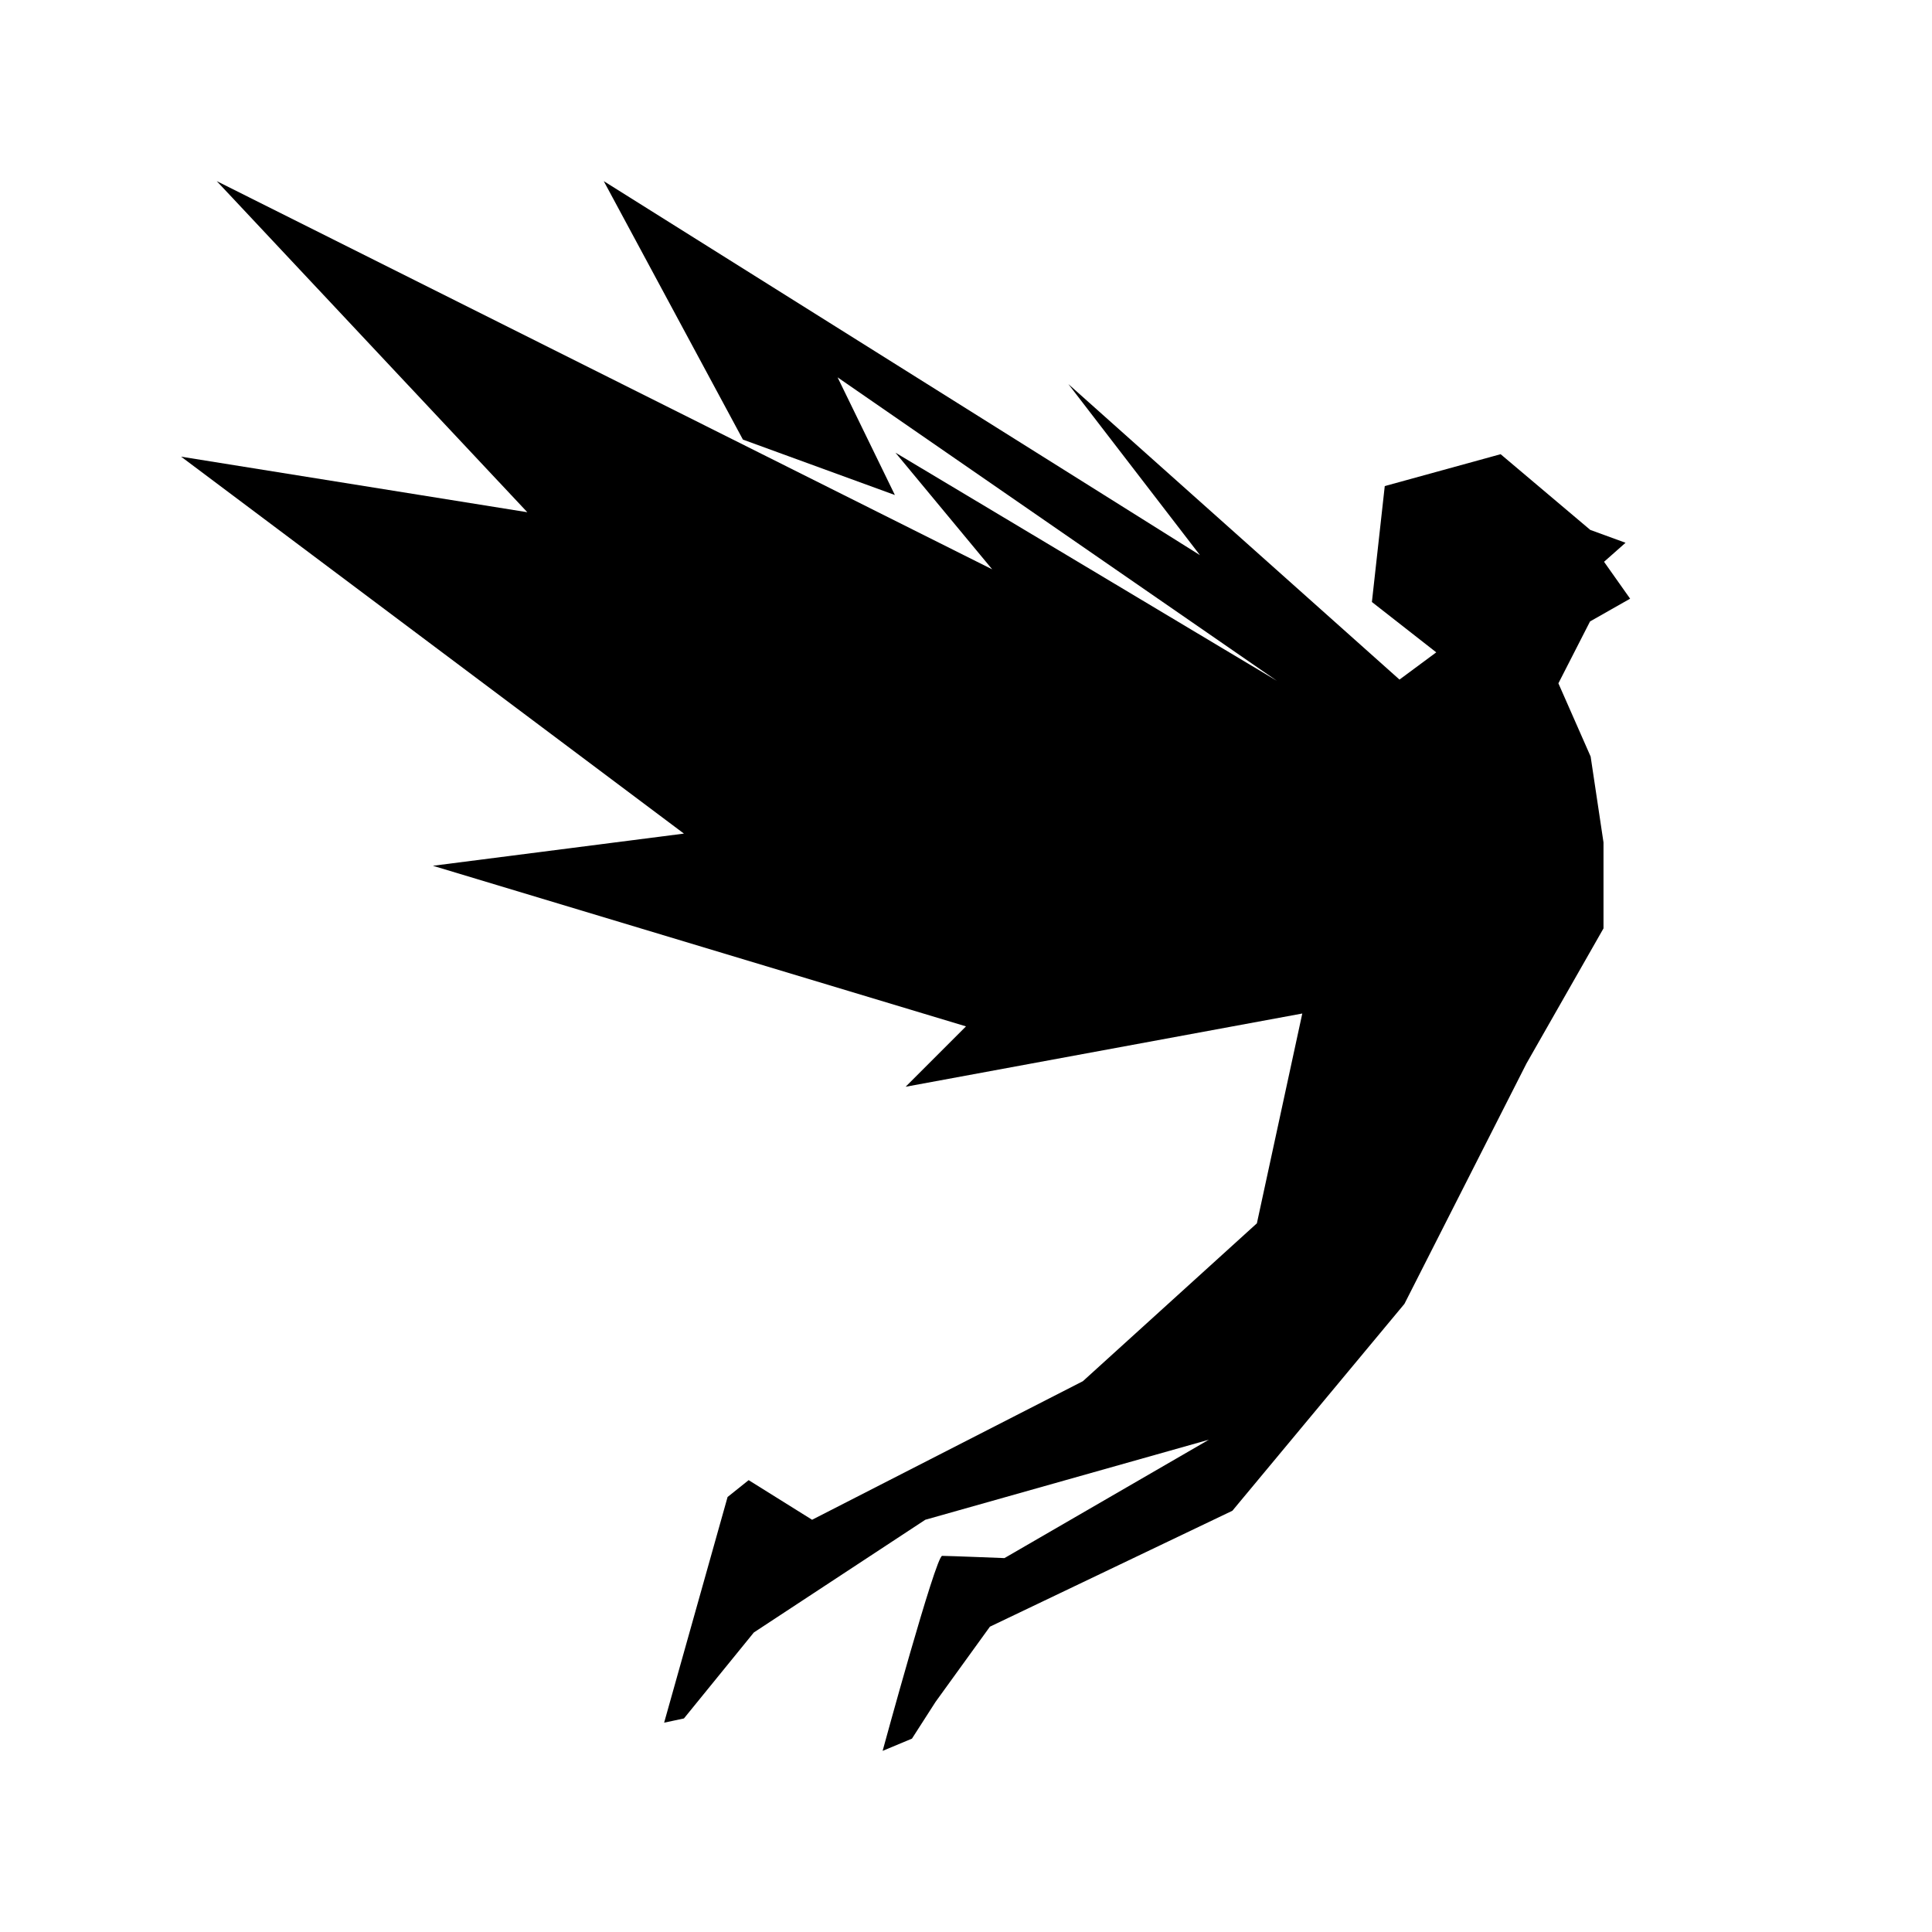 <svg xmlns="http://www.w3.org/2000/svg" viewBox="0 0 32 32"><path d="M 3.59 3 L 8.734 8.484 L 3 7.564 L 11.328 13.807 L 7.17 14.34 L 16 17 L 15 18 L 21.57 16.787 L 20.818 20.262 L 17.936 22.877 L 13.451 25.172 L 12.4 24.516 L 12.051 24.795 L 11 28.533 L 11.328 28.463 L 12.486 27.039 L 15.326 25.172 L 20.023 23.846 L 16.637 25.807 C 16.637 25.807 15.711 25.77 15.605 25.77 C 15.499 25.77 14.619 29 14.619 29 L 15.105 28.797 L 15.496 28.188 L 16.396 26.943 L 20.412 25.023 L 23.262 21.596 L 25.283 17.615 L 26.559 15.377 L 26.559 13.953 L 26.346 12.531 L 25.812 11.318 L 26.336 10.293 L 27 9.916 L 26.568 9.305 L 26.924 8.99 L 26.34 8.777 L 24.855 7.523 L 22.936 8.051 L 22.723 9.971 L 23.789 10.805 L 23.18 11.256 L 17.695 6.361 L 19.875 9.195 L 10 3 L 12.305 7.281 L 14.822 8.199 L 13.873 6.25 L 21.15 11.277 L 14.832 7.498 L 16.434 9.43 L 3.59 3 z"/></svg>